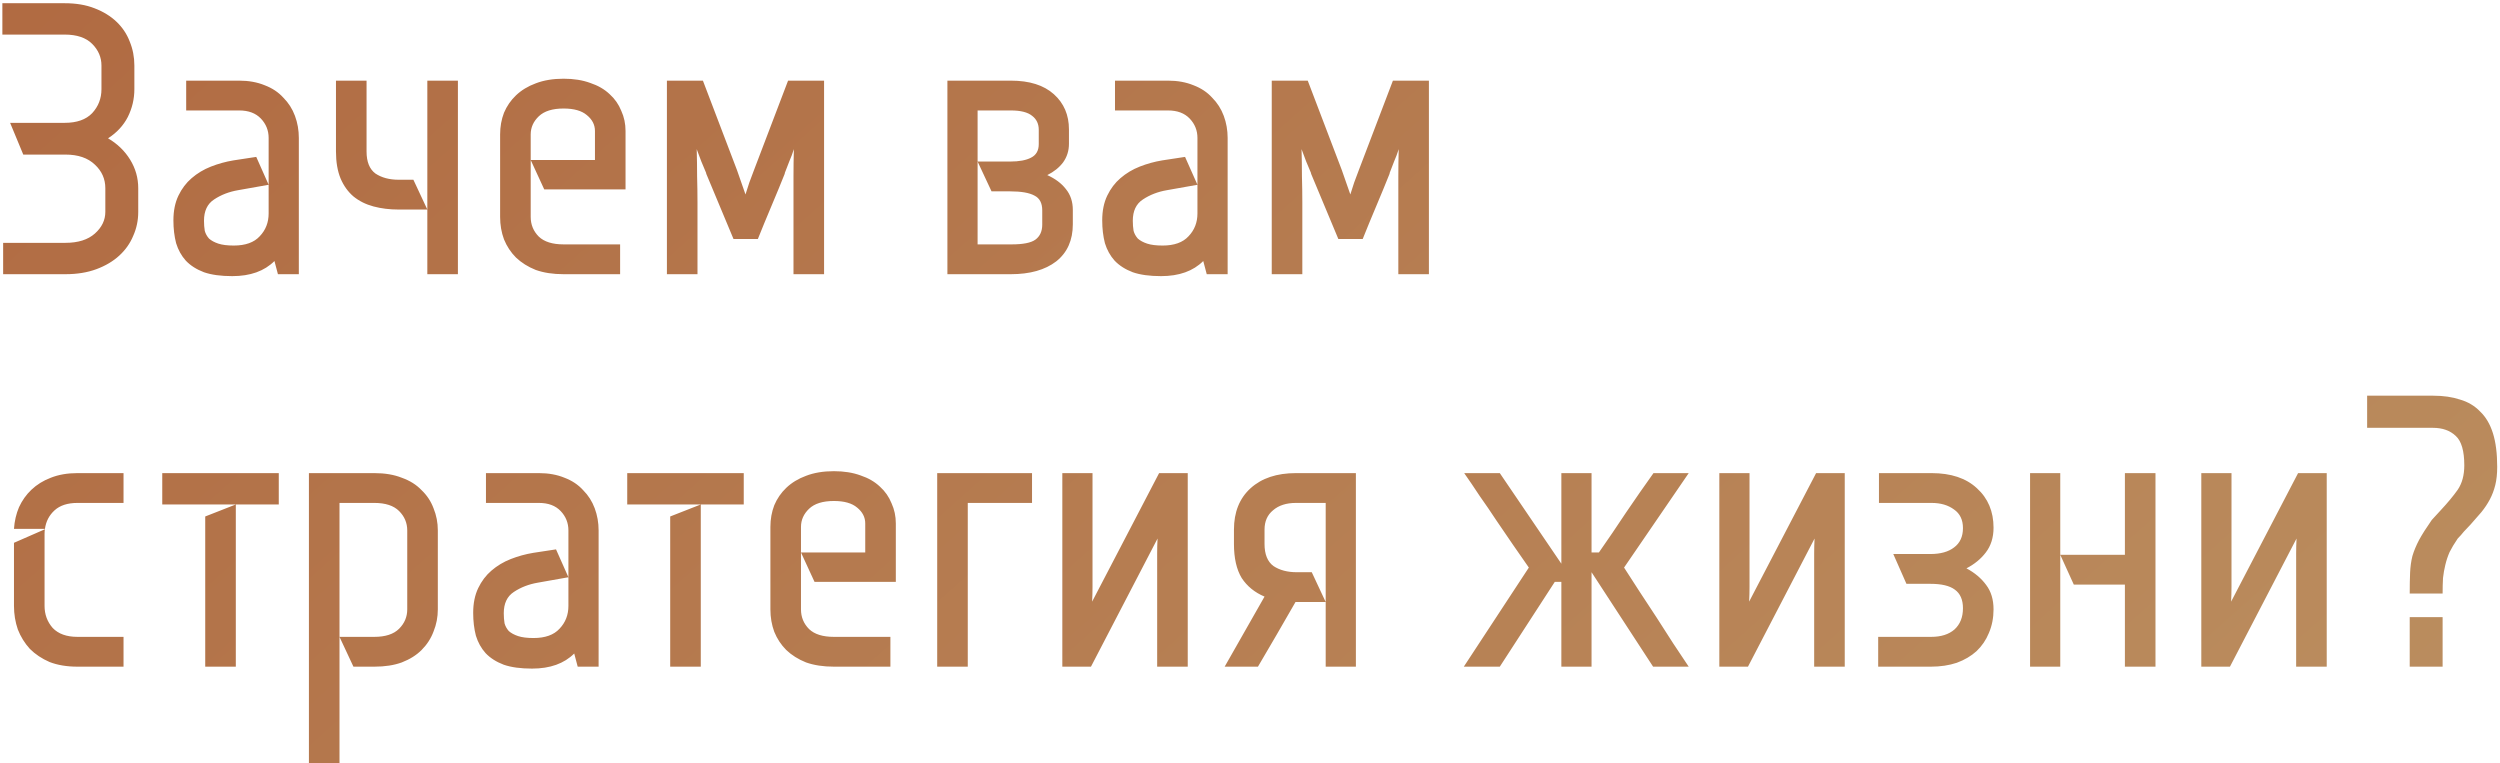 <?xml version="1.0" encoding="UTF-8"?> <svg xmlns="http://www.w3.org/2000/svg" width="465" height="142" viewBox="0 0 465 142" fill="none"> <path d="M12.176 45.168C14.528 45.168 16.352 44.592 17.648 43.44C18.944 42.288 19.592 40.944 19.592 39.408V35.016C19.592 33.288 18.944 31.824 17.648 30.624C16.352 29.376 14.528 28.752 12.176 28.752H4.328L1.88 22.848H12.032C14.288 22.848 15.992 22.248 17.144 21.048C18.296 19.8 18.872 18.312 18.872 16.584V12.192C18.872 10.656 18.296 9.312 17.144 8.16C15.992 7.008 14.288 6.432 12.032 6.432H0.44V0.6H12.032C14.144 0.6 15.992 0.912 17.576 1.536C19.208 2.16 20.576 3 21.68 4.056C22.784 5.112 23.6 6.336 24.128 7.728C24.704 9.12 24.992 10.608 24.992 12.192V16.584C24.992 18.408 24.584 20.136 23.768 21.768C22.952 23.352 21.728 24.672 20.096 25.728C21.824 26.736 23.192 28.056 24.2 29.688C25.208 31.32 25.712 33.096 25.712 35.016V39.408C25.712 40.992 25.4 42.48 24.776 43.872C24.2 45.264 23.336 46.488 22.184 47.544C21.032 48.6 19.616 49.44 17.936 50.064C16.256 50.688 14.336 51 12.176 51H0.584V45.168H12.176ZM32.255 40.992C32.255 39.216 32.567 37.68 33.191 36.384C33.815 35.088 34.631 34.008 35.639 33.144C36.695 32.232 37.895 31.512 39.239 30.984C40.583 30.456 41.975 30.072 43.415 29.832L47.663 29.184L49.967 34.368L44.279 35.376C42.599 35.664 41.111 36.24 39.815 37.104C38.567 37.92 37.943 39.24 37.943 41.064C37.943 41.736 37.991 42.36 38.087 42.936C38.231 43.464 38.495 43.944 38.879 44.376C39.311 44.76 39.887 45.072 40.607 45.312C41.327 45.552 42.287 45.672 43.487 45.672C45.647 45.672 47.255 45.096 48.311 43.944C49.415 42.792 49.967 41.376 49.967 39.696V25.656C49.967 24.264 49.487 23.064 48.527 22.056C47.567 21.048 46.223 20.544 44.495 20.544H34.631V15H44.495C46.271 15 47.855 15.288 49.247 15.864C50.639 16.392 51.791 17.16 52.703 18.168C53.663 19.128 54.383 20.256 54.863 21.552C55.343 22.848 55.583 24.216 55.583 25.656V51H51.695L51.047 48.552C49.175 50.424 46.559 51.36 43.199 51.36C41.087 51.36 39.335 51.12 37.943 50.64C36.551 50.112 35.423 49.392 34.559 48.48C33.743 47.568 33.143 46.488 32.759 45.24C32.423 43.944 32.255 42.528 32.255 40.992ZM79.483 15H85.171V51H79.483V15ZM76.891 33.432L79.483 38.976H74.155C72.475 38.976 70.915 38.784 69.475 38.4C68.035 38.016 66.787 37.392 65.731 36.528C64.723 35.664 63.931 34.56 63.355 33.216C62.779 31.824 62.491 30.144 62.491 28.176V15H68.179V28.176C68.179 30.096 68.731 31.464 69.835 32.28C70.987 33.048 72.427 33.432 74.155 33.432H76.891ZM101.23 35.232L98.71 29.76V40.344C98.71 41.784 99.214 43.008 100.222 44.016C101.23 44.976 102.766 45.456 104.83 45.456H115.342V51H104.83C102.862 51 101.134 50.736 99.646 50.208C98.206 49.632 96.982 48.864 95.974 47.904C95.014 46.944 94.27 45.816 93.742 44.52C93.262 43.224 93.022 41.832 93.022 40.344V25.008C93.022 23.568 93.262 22.224 93.742 20.976C94.27 19.728 95.014 18.648 95.974 17.736C96.982 16.776 98.206 16.032 99.646 15.504C101.134 14.928 102.862 14.64 104.83 14.64C106.702 14.64 108.358 14.904 109.798 15.432C111.238 15.912 112.438 16.608 113.398 17.52C114.358 18.384 115.078 19.416 115.558 20.616C116.086 21.768 116.35 23.016 116.35 24.36V35.232H101.23ZM98.71 29.76H110.662V24.36C110.662 23.208 110.158 22.224 109.15 21.408C108.19 20.592 106.75 20.184 104.83 20.184C102.766 20.184 101.23 20.664 100.222 21.624C99.214 22.584 98.71 23.712 98.71 25.008V29.76ZM146.581 15H153.277V51H147.589V37.752C147.589 36.072 147.589 34.416 147.589 32.784C147.589 31.104 147.613 29.424 147.661 27.744C147.421 28.512 147.133 29.28 146.797 30.048C146.509 30.768 146.221 31.512 145.933 32.28L146.005 32.208C145.237 34.128 144.397 36.168 143.485 38.328C142.573 40.488 141.733 42.528 140.965 44.448H136.429L131.317 32.208L131.389 32.28C131.053 31.512 130.741 30.768 130.453 30.048C130.165 29.28 129.877 28.512 129.589 27.744C129.637 29.424 129.661 31.104 129.661 32.784C129.709 34.416 129.733 36.072 129.733 37.752V51H124.045V15H130.741L137.077 31.632L138.661 36.168C138.901 35.4 139.141 34.656 139.381 33.936C139.669 33.168 139.957 32.4 140.245 31.632L146.581 15ZM176.217 51V15H188.025C191.481 15 194.145 15.84 196.017 17.52C197.889 19.2 198.825 21.384 198.825 24.072V26.736C198.825 28.032 198.465 29.184 197.745 30.192C197.025 31.152 196.041 31.944 194.793 32.568C196.281 33.24 197.433 34.104 198.249 35.16C199.113 36.216 199.545 37.512 199.545 39.048V41.712C199.545 44.688 198.513 46.992 196.449 48.624C194.385 50.208 191.577 51 188.025 51H176.217ZM187.881 30.048C189.561 30.048 190.857 29.808 191.769 29.328C192.729 28.848 193.209 28.008 193.209 26.808V24.144C193.209 23.04 192.801 22.176 191.985 21.552C191.169 20.88 189.849 20.544 188.025 20.544H181.833V30.048H187.881ZM184.425 35.592L181.833 30.048V45.456H188.169C190.281 45.456 191.745 45.168 192.561 44.592C193.425 43.968 193.857 43.032 193.857 41.784V39.12C193.857 37.776 193.377 36.864 192.417 36.384C191.457 35.856 189.945 35.592 187.881 35.592H184.425ZM205.013 40.992C205.013 39.216 205.325 37.68 205.949 36.384C206.573 35.088 207.389 34.008 208.397 33.144C209.453 32.232 210.653 31.512 211.997 30.984C213.341 30.456 214.733 30.072 216.173 29.832L220.421 29.184L222.725 34.368L217.037 35.376C215.357 35.664 213.869 36.24 212.573 37.104C211.325 37.92 210.701 39.24 210.701 41.064C210.701 41.736 210.749 42.36 210.845 42.936C210.989 43.464 211.253 43.944 211.637 44.376C212.069 44.76 212.645 45.072 213.365 45.312C214.085 45.552 215.045 45.672 216.245 45.672C218.405 45.672 220.013 45.096 221.069 43.944C222.173 42.792 222.725 41.376 222.725 39.696V25.656C222.725 24.264 222.245 23.064 221.285 22.056C220.325 21.048 218.981 20.544 217.253 20.544H207.389V15H217.253C219.029 15 220.613 15.288 222.005 15.864C223.397 16.392 224.549 17.16 225.461 18.168C226.421 19.128 227.141 20.256 227.621 21.552C228.101 22.848 228.341 24.216 228.341 25.656V51H224.453L223.805 48.552C221.933 50.424 219.317 51.36 215.957 51.36C213.845 51.36 212.093 51.12 210.701 50.64C209.309 50.112 208.181 49.392 207.317 48.48C206.501 47.568 205.901 46.488 205.517 45.24C205.181 43.944 205.013 42.528 205.013 40.992ZM259.081 15H265.777V51H260.089V37.752C260.089 36.072 260.089 34.416 260.089 32.784C260.089 31.104 260.113 29.424 260.161 27.744C259.921 28.512 259.633 29.28 259.297 30.048C259.009 30.768 258.721 31.512 258.433 32.28L258.505 32.208C257.737 34.128 256.897 36.168 255.985 38.328C255.073 40.488 254.233 42.528 253.465 44.448H248.929L243.817 32.208L243.889 32.28C243.553 31.512 243.241 30.768 242.953 30.048C242.665 29.28 242.377 28.512 242.089 27.744C242.137 29.424 242.161 31.104 242.161 32.784C242.209 34.416 242.233 36.072 242.233 37.752V51H236.545V15H243.241L249.577 31.632L251.161 36.168C251.401 35.4 251.641 34.656 251.881 33.936C252.169 33.168 252.457 32.4 252.745 31.632L259.081 15ZM8.36 98.44C8.312 98.632 8.288 98.92 8.288 99.304V112.696C8.288 114.28 8.792 115.648 9.8 116.8C10.856 117.904 12.392 118.456 14.408 118.456H22.976V124H14.408C12.44 124 10.712 123.712 9.224 123.136C7.784 122.512 6.56 121.696 5.552 120.688C4.592 119.632 3.848 118.432 3.32 117.088C2.84 115.696 2.6 114.232 2.6 112.696V100.96L8.36 98.44ZM2.6 98.368C2.696 96.928 3.008 95.584 3.536 94.336C4.112 93.088 4.88 92.008 5.84 91.096C6.848 90.136 8.048 89.392 9.44 88.864C10.88 88.288 12.536 88 14.408 88H22.976V93.544H14.408C12.584 93.544 11.168 94 10.16 94.912C9.152 95.824 8.552 96.976 8.36 98.368H2.6ZM43.861 93.832V124H38.172V96.064L43.861 93.832ZM30.18 93.832V88H51.852V93.832H30.18ZM63.147 118.456V142H57.459V88H69.627C71.595 88 73.299 88.288 74.739 88.864C76.227 89.392 77.451 90.16 78.411 91.168C79.419 92.128 80.163 93.256 80.643 94.552C81.171 95.848 81.435 97.216 81.435 98.656V113.344C81.435 114.784 81.171 116.152 80.643 117.448C80.163 118.744 79.419 119.896 78.411 120.904C77.451 121.864 76.227 122.632 74.739 123.208C73.299 123.736 71.595 124 69.627 124H65.739L63.147 118.456ZM63.147 118.456H69.627C71.691 118.456 73.227 117.952 74.235 116.944C75.243 115.936 75.747 114.736 75.747 113.344V98.656C75.747 97.264 75.243 96.064 74.235 95.056C73.227 94.048 71.691 93.544 69.627 93.544H63.147V118.456ZM88.013 113.992C88.013 112.216 88.325 110.68 88.949 109.384C89.573 108.088 90.389 107.008 91.397 106.144C92.453 105.232 93.653 104.512 94.997 103.984C96.341 103.456 97.733 103.072 99.173 102.832L103.421 102.184L105.725 107.368L100.037 108.376C98.357 108.664 96.869 109.24 95.573 110.104C94.325 110.92 93.701 112.24 93.701 114.064C93.701 114.736 93.749 115.36 93.845 115.936C93.989 116.464 94.253 116.944 94.637 117.376C95.069 117.76 95.645 118.072 96.365 118.312C97.085 118.552 98.045 118.672 99.245 118.672C101.405 118.672 103.013 118.096 104.069 116.944C105.173 115.792 105.725 114.376 105.725 112.696V98.656C105.725 97.264 105.245 96.064 104.285 95.056C103.325 94.048 101.981 93.544 100.253 93.544H90.389V88H100.253C102.029 88 103.613 88.288 105.005 88.864C106.397 89.392 107.549 90.16 108.461 91.168C109.421 92.128 110.141 93.256 110.621 94.552C111.101 95.848 111.341 97.216 111.341 98.656V124H107.453L106.805 121.552C104.933 123.424 102.317 124.36 98.957 124.36C96.845 124.36 95.093 124.12 93.701 123.64C92.309 123.112 91.181 122.392 90.317 121.48C89.501 120.568 88.901 119.488 88.517 118.24C88.181 116.944 88.013 115.528 88.013 113.992ZM130.345 93.832V124H124.657V96.064L130.345 93.832ZM116.665 93.832V88H138.337V93.832H116.665ZM151.503 108.232L148.983 102.76V113.344C148.983 114.784 149.487 116.008 150.495 117.016C151.503 117.976 153.039 118.456 155.103 118.456H165.615V124H155.103C153.135 124 151.407 123.736 149.919 123.208C148.479 122.632 147.255 121.864 146.247 120.904C145.287 119.944 144.543 118.816 144.015 117.52C143.535 116.224 143.295 114.832 143.295 113.344V98.008C143.295 96.568 143.535 95.224 144.015 93.976C144.543 92.728 145.287 91.648 146.247 90.736C147.255 89.776 148.479 89.032 149.919 88.504C151.407 87.928 153.135 87.64 155.103 87.64C156.975 87.64 158.631 87.904 160.071 88.432C161.511 88.912 162.711 89.608 163.671 90.52C164.631 91.384 165.351 92.416 165.831 93.616C166.359 94.768 166.623 96.016 166.623 97.36V108.232H151.503ZM148.983 102.76H160.935V97.36C160.935 96.208 160.431 95.224 159.423 94.408C158.463 93.592 157.023 93.184 155.103 93.184C153.039 93.184 151.503 93.664 150.495 94.624C149.487 95.584 148.983 96.712 148.983 98.008V102.76ZM174.318 88H191.958V93.544H180.006V124H174.318V88ZM215.232 105.568C215.232 104.656 215.232 103.768 215.232 102.904C215.232 101.992 215.256 101.08 215.304 100.168L202.92 124H197.592V88H203.208V106.432C203.208 107.344 203.208 108.256 203.208 109.168C203.208 110.08 203.184 110.992 203.136 111.904L215.592 88H220.92V124H215.232V105.568ZM243.987 106.432L246.579 111.976H240.963C239.859 113.896 238.683 115.936 237.435 118.096C236.187 120.208 235.035 122.176 233.979 124H227.787L235.203 110.968C233.379 110.2 231.963 109.048 230.955 107.512C229.995 105.928 229.515 103.816 229.515 101.176V98.512C229.515 95.248 230.547 92.68 232.611 90.808C234.675 88.936 237.483 88 241.035 88H252.195V124H246.579V93.544H241.035C239.259 93.544 237.843 94 236.787 94.912C235.731 95.776 235.203 96.976 235.203 98.512V101.176C235.203 103.096 235.755 104.464 236.859 105.28C238.011 106.048 239.451 106.432 241.179 106.432H243.987ZM290.412 88H296.028V102.76H297.396C299.076 100.36 300.756 97.888 302.436 95.344C304.164 92.8 305.868 90.352 307.548 88H314.1L302.076 105.568C302.988 106.96 303.948 108.448 304.956 110.032C306.012 111.616 307.068 113.224 308.124 114.856C309.18 116.488 310.212 118.096 311.22 119.68C312.228 121.216 313.188 122.656 314.1 124H307.476L296.028 106.432V124H290.412V108.232H289.188L278.964 124H272.268L284.364 105.568C283.452 104.224 282.468 102.808 281.412 101.32C280.404 99.832 279.372 98.32 278.316 96.784C277.308 95.248 276.276 93.736 275.22 92.248C274.212 90.712 273.252 89.296 272.34 88H278.964L290.412 104.848V88ZM337.435 105.568C337.435 104.656 337.435 103.768 337.435 102.904C337.435 101.992 337.459 101.08 337.507 100.168L325.123 124H319.795V88H325.411V106.432C325.411 107.344 325.411 108.256 325.411 109.168C325.411 110.08 325.387 110.992 325.339 111.904L337.795 88H343.123V124H337.435V105.568ZM359.206 118.456C361.03 118.456 362.47 118 363.526 117.088C364.582 116.128 365.11 114.808 365.11 113.128C365.11 111.544 364.606 110.392 363.598 109.672C362.638 108.952 361.126 108.592 359.062 108.592H354.598L352.15 103.048H359.062C360.934 103.048 362.398 102.64 363.454 101.824C364.558 101.008 365.11 99.808 365.11 98.224C365.11 96.688 364.558 95.536 363.454 94.768C362.35 93.952 360.958 93.544 359.278 93.544H349.486V88H359.278C362.878 88 365.686 88.936 367.702 90.808C369.766 92.68 370.798 95.128 370.798 98.152C370.798 99.976 370.318 101.512 369.358 102.76C368.446 103.96 367.246 104.944 365.758 105.712C367.294 106.528 368.518 107.56 369.43 108.808C370.342 110.008 370.798 111.52 370.798 113.344C370.798 114.928 370.51 116.392 369.934 117.736C369.406 119.032 368.638 120.16 367.63 121.12C366.622 122.032 365.398 122.752 363.958 123.28C362.518 123.76 360.91 124 359.134 124H349.342V118.456H359.206ZM383.208 103.192V124H377.592V88H383.208V103.192H395.232V88H400.92V124H395.232V108.736H385.728L383.208 103.192ZM427.083 105.568C427.083 104.656 427.083 103.768 427.083 102.904C427.083 101.992 427.107 101.08 427.155 100.168L414.771 124H409.443V88H415.059V106.432C415.059 107.344 415.059 108.256 415.059 109.168C415.059 110.08 415.035 110.992 414.987 111.904L427.443 88H432.771V124H427.083V105.568ZM458.359 86.56C458.359 83.872 457.831 82.048 456.775 81.088C455.719 80.08 454.303 79.576 452.527 79.576H440.287V73.6H452.599C454.471 73.6 456.127 73.84 457.567 74.32C459.055 74.752 460.303 75.496 461.311 76.552C462.367 77.56 463.159 78.904 463.687 80.584C464.215 82.264 464.479 84.352 464.479 86.848C464.479 88.144 464.359 89.272 464.119 90.232C463.879 91.192 463.543 92.08 463.111 92.896C462.679 93.712 462.151 94.504 461.527 95.272C460.903 95.992 460.231 96.76 459.511 97.576C459.127 97.96 458.719 98.392 458.287 98.872C457.903 99.352 457.519 99.784 457.135 100.168C456.511 101.08 456.007 101.92 455.623 102.688C455.287 103.456 455.023 104.248 454.831 105.064C454.639 105.832 454.495 106.648 454.399 107.512C454.351 108.376 454.327 109.336 454.327 110.392H448.207C448.207 108.904 448.231 107.608 448.279 106.504C448.327 105.4 448.471 104.368 448.711 103.408C448.999 102.448 449.407 101.464 449.935 100.456C450.511 99.4 451.303 98.152 452.311 96.712L453.967 94.912C455.263 93.52 456.319 92.248 457.135 91.096C457.951 89.896 458.359 88.384 458.359 86.56ZM454.327 114.784V124H448.207V114.784H454.327Z" fill="url(#paint0_linear_127_1465)"></path> <defs> <linearGradient id="paint0_linear_127_1465" x1="489.518" y1="133.339" x2="188.076" y2="-203.599" gradientUnits="userSpaceOnUse"> <stop stop-color="#BB8F60"></stop> <stop offset="1" stop-color="#B06840"></stop> </linearGradient> </defs> </svg> 